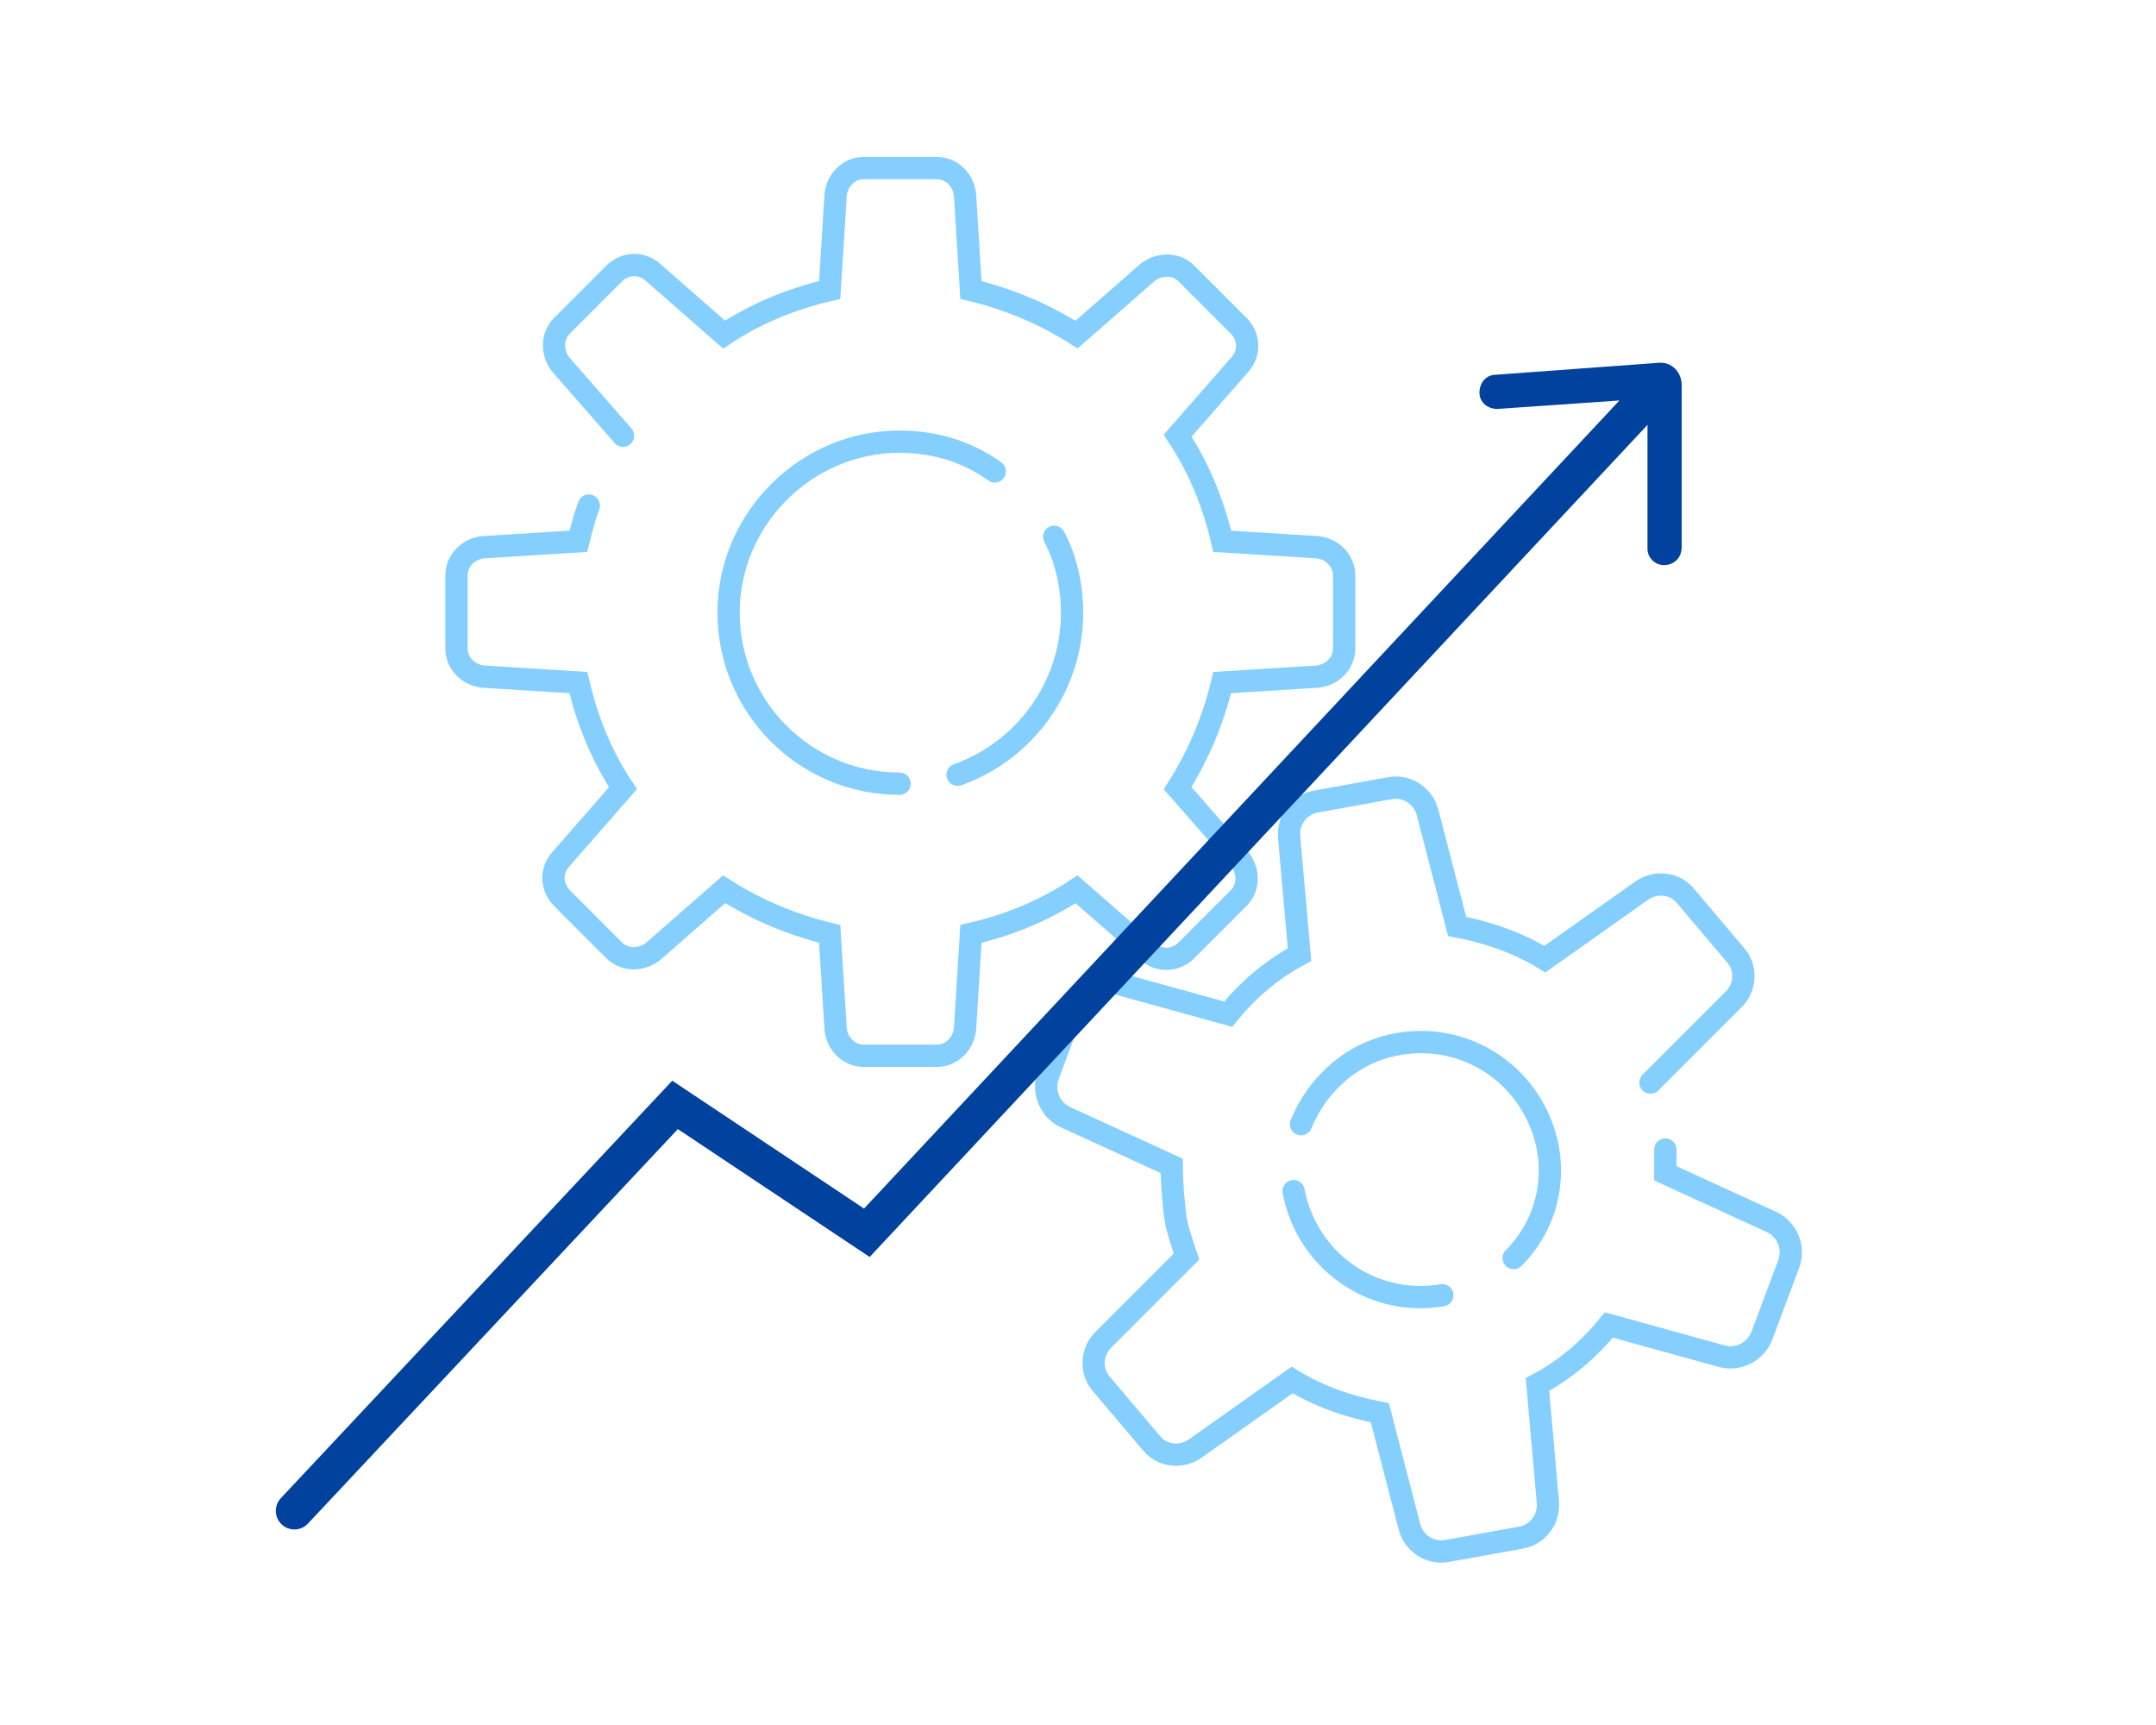 <?xml version="1.0" encoding="utf-8"?>
<!-- Generator: Adobe Illustrator 27.6.1, SVG Export Plug-In . SVG Version: 6.00 Build 0)  -->
<svg version="1.1" id="Livello_1" xmlns="http://www.w3.org/2000/svg" xmlns:xlink="http://www.w3.org/1999/xlink" x="0px" y="0px"
	 viewBox="0 0 145 116" style="enable-background:new 0 0 145 116;" xml:space="preserve">
<style type="text/css">
	.st0{fill:none;stroke:#00429E;stroke-width:2.5;stroke-linecap:round;stroke-miterlimit:10;}
	.st1{fill:none;stroke:#85CFFF;stroke-width:1.5;stroke-linecap:round;stroke-miterlimit:10;}
	.st2{fill:#00429E;}
</style>
<g>
	<g>
		<path class="st1" d="M39.6,34c-0.3,0.8-0.5,1.6-0.7,2.4l-6.4,0.4c-1,0.1-1.8,0.9-1.8,1.9v4.9c0,1,0.8,1.8,1.8,1.9l6.4,0.4
			c0.6,2.6,1.6,5,3,7.1l-4.2,4.8c-0.7,0.8-0.6,1.9,0.1,2.6l3.5,3.5c0.7,0.7,1.8,0.7,2.6,0.1l4.8-4.2c2.2,1.4,4.6,2.4,7.1,3l0.4,6.4
			c0.1,1,0.9,1.8,1.9,1.8H63c1,0,1.8-0.8,1.9-1.8l0.4-6.4c2.6-0.6,5-1.6,7.1-3l4.8,4.2c0.8,0.7,1.9,0.6,2.6-0.1l3.5-3.5
			c0.7-0.7,0.7-1.8,0.1-2.6l-4.2-4.8c1.4-2.2,2.4-4.6,3-7.1l6.4-0.4c1-0.1,1.8-0.9,1.8-1.9v-4.9c0-1-0.8-1.8-1.8-1.9l-6.4-0.4
			c-0.6-2.6-1.6-5-3-7.1l4.2-4.8c0.7-0.8,0.6-1.9-0.1-2.6l-3.5-3.5c-0.7-0.7-1.8-0.7-2.6-0.1l-4.8,4.2c-2.2-1.4-4.6-2.4-7.1-3
			l-0.4-6.4c-0.1-1-0.9-1.8-1.9-1.8h-4.9c-1,0-1.8,0.8-1.9,1.8l-0.4,6.4c-2.6,0.6-5,1.6-7.1,3l-4.8-4.2c-0.8-0.7-1.9-0.6-2.6,0.1
			l-3.5,3.5c-0.7,0.7-0.7,1.8-0.1,2.6l4.2,4.8 M60.5,52.7c-6.4,0-11.5-5.2-11.5-11.5s5.2-11.5,11.5-11.5c2.4,0,4.6,0.7,6.4,2
			 M70.9,36.1c0.8,1.5,1.2,3.3,1.2,5.1c0,5-3.2,9.3-7.7,10.9"/>
	</g>
</g>
<g>
	<g>
		<path class="st1" d="M111,72.8l5.6-5.6c0.8-0.8,0.9-2.1,0.1-3l-3.3-3.9c-0.7-0.9-2-1.1-3-0.4l-6.5,4.6c-1.8-1.1-3.8-1.8-5.9-2.2
			l-2-7.7c-0.3-1.1-1.4-1.8-2.5-1.6l-5,0.9c-1.1,0.2-1.9,1.2-1.8,2.4l0.7,7.9c-1.9,1-3.5,2.4-4.8,4l-7.6-2.1
			c-1.1-0.3-2.3,0.3-2.7,1.4l-1.8,4.8c-0.4,1.1,0.1,2.3,1.1,2.8l7.2,3.3c0,1,0.1,2.1,0.2,3.1s0.5,2.1,0.8,3l-5.6,5.6
			c-0.8,0.8-0.9,2.1-0.1,3l3.3,3.9c0.7,0.9,2,1.1,3,0.4l6.5-4.6c1.8,1.1,3.8,1.8,5.9,2.2l2,7.7c0.3,1.1,1.4,1.8,2.5,1.6l5-0.9
			c1.1-0.2,1.9-1.2,1.8-2.4l-0.7-7.9c1.9-1,3.5-2.4,4.8-4l7.6,2.1c1.1,0.3,2.3-0.3,2.7-1.4l1.8-4.8c0.4-1.1-0.1-2.3-1.1-2.8
			l-7.2-3.3c0-0.5,0-1,0-1.6 M97,87.1c-4.7,0.8-9.1-2.3-10-7 M87.5,75.6c1.1-2.7,3.5-4.9,6.6-5.4c4.7-0.8,9.1,2.3,10,7
			c0.5,2.8-0.4,5.5-2.3,7.4"/>
	</g>
</g>
<g>
	<polyline class="st0" points="19.8,101.6 45.4,74.3 58.3,82.9 111.4,26.1 	"/>
	<g>
		<path class="st2" d="M111.9,38L111.9,38c-0.6,0-1.1-0.5-1.1-1.1l0-10.1l-10.1,0.7c-0.6,0-1.2-0.4-1.2-1.1l0,0
			c0-0.6,0.4-1.2,1.1-1.2l10.9-0.8c0.9-0.1,1.6,0.6,1.6,1.5l0,10.9C113.1,37.5,112.6,38,111.9,38z"/>
	</g>
</g>
</svg>
